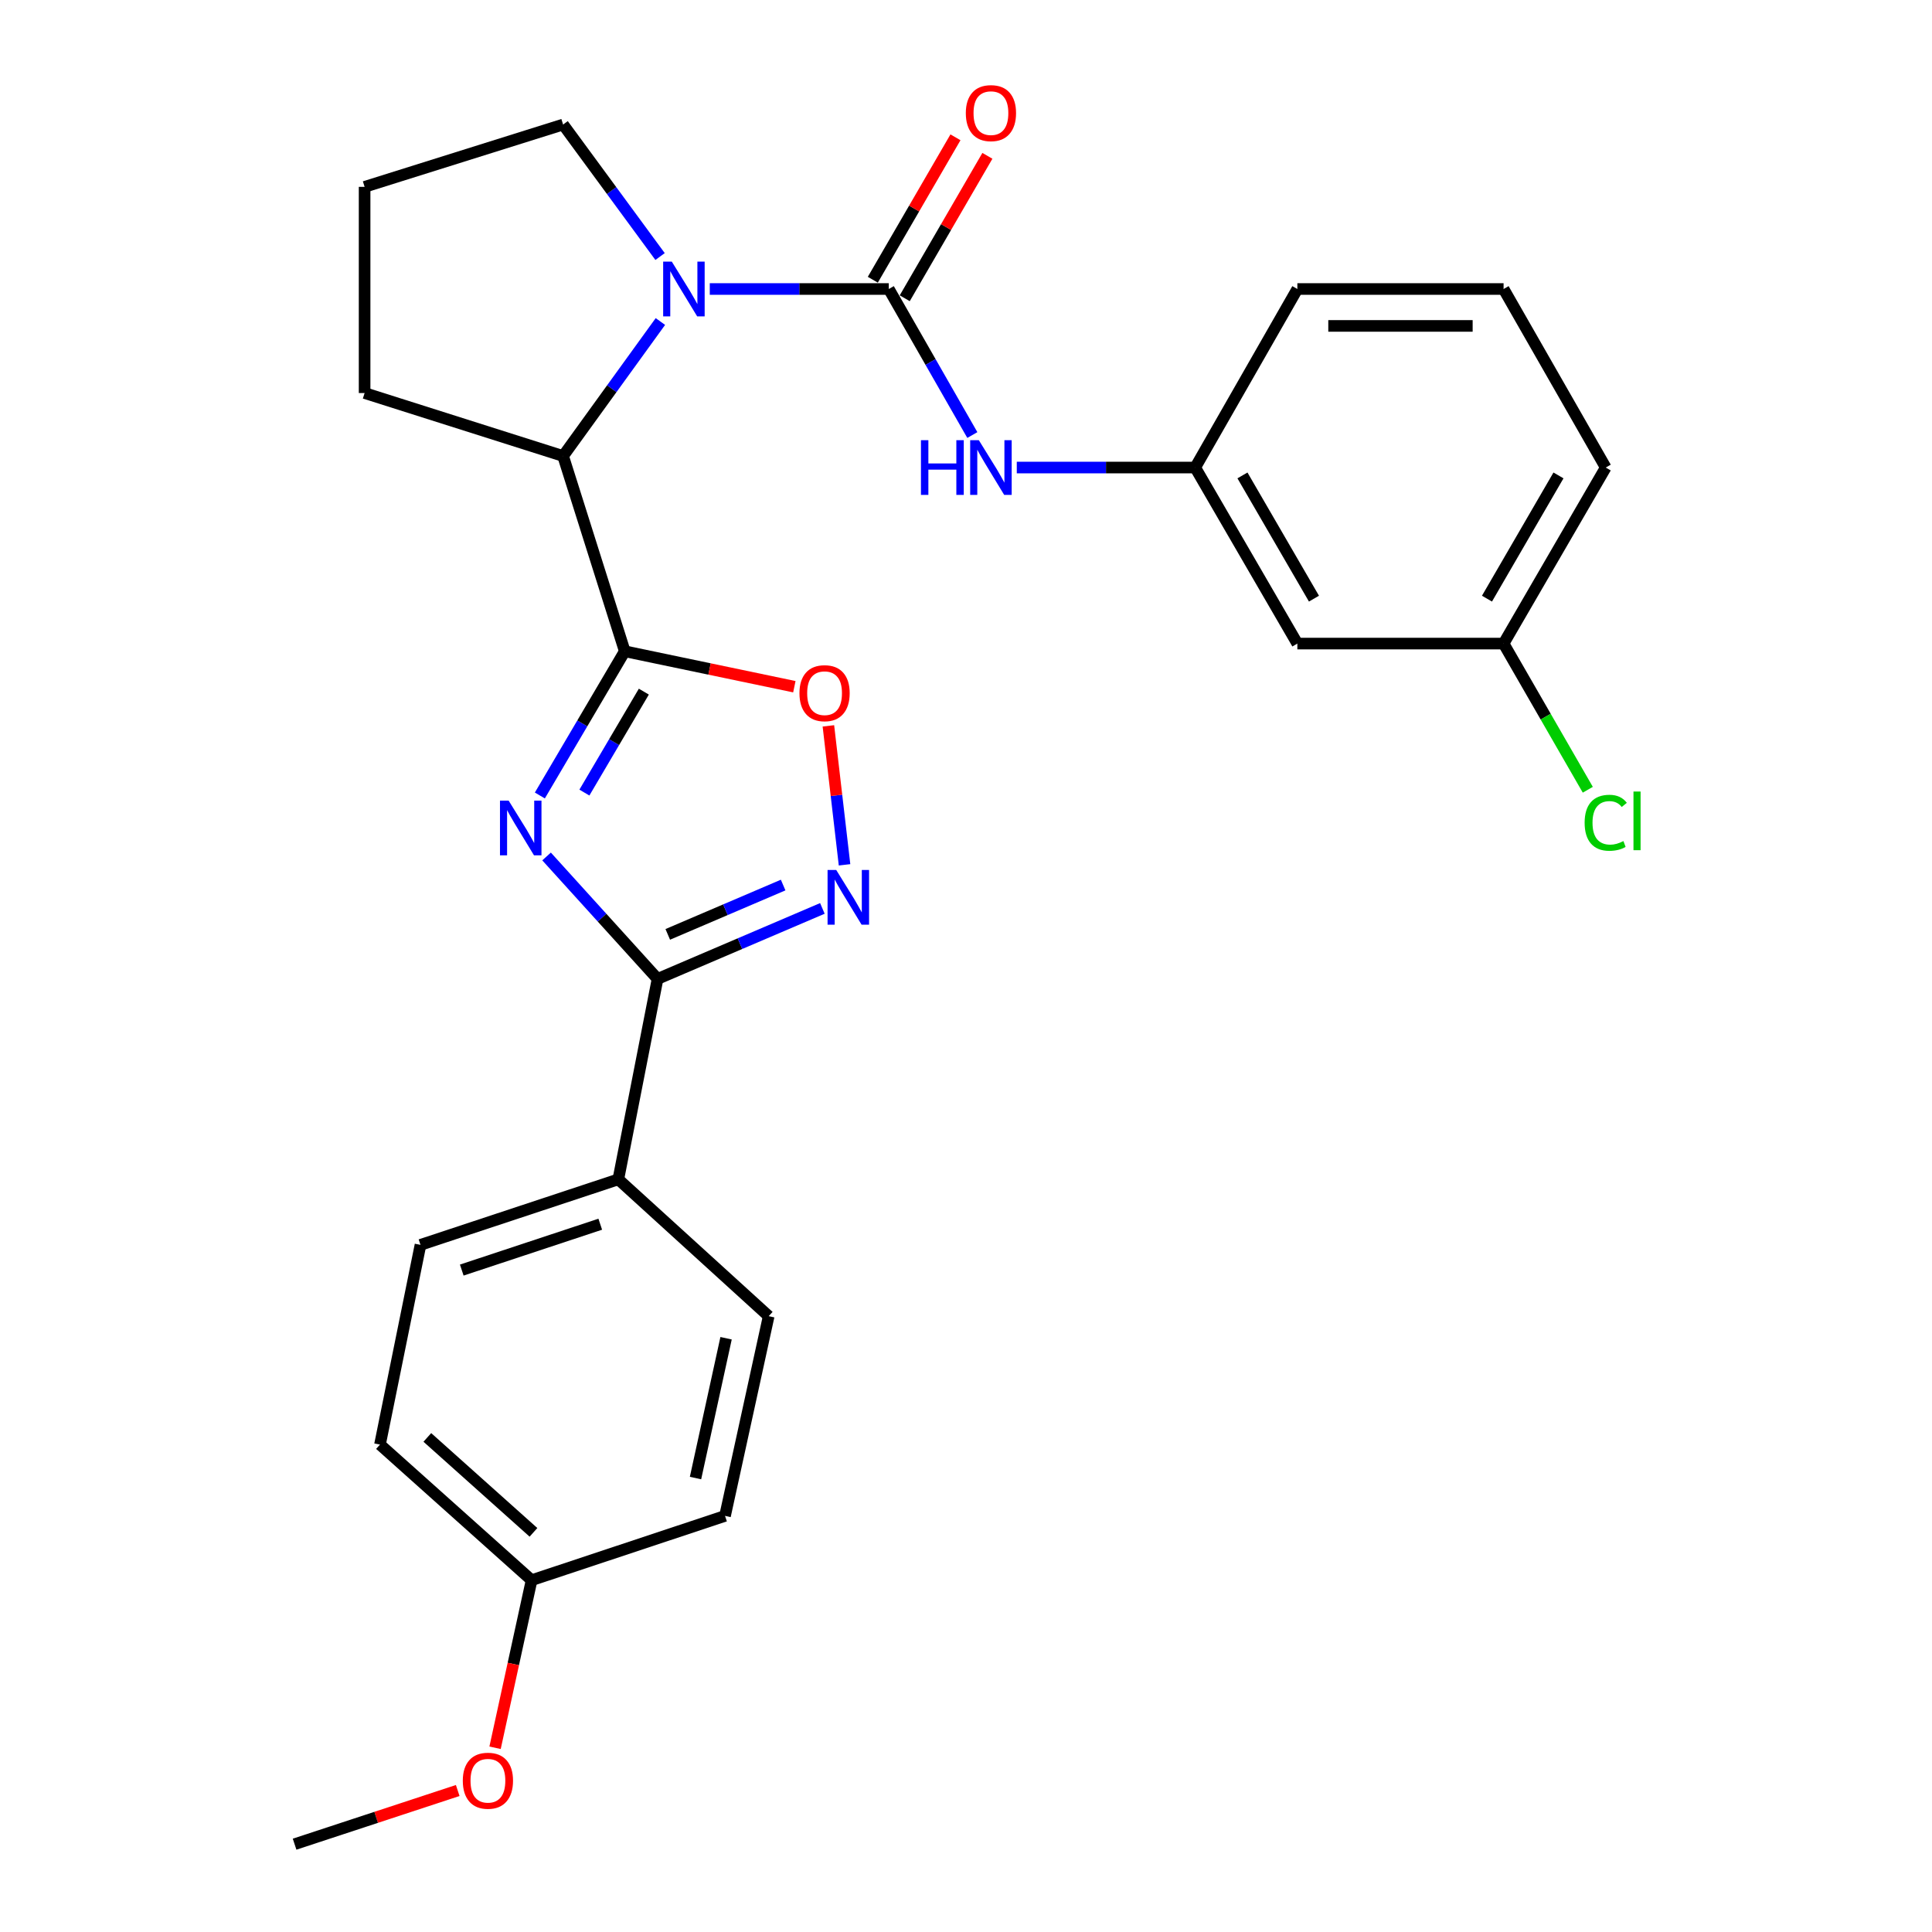 <?xml version='1.0' encoding='iso-8859-1'?>
<svg version='1.1' baseProfile='full'
              xmlns='http://www.w3.org/2000/svg'
                      xmlns:rdkit='http://www.rdkit.org/xml'
                      xmlns:xlink='http://www.w3.org/1999/xlink'
                  xml:space='preserve'
width='1000px' height='1000px' viewBox='0 0 1000 1000'>
<!-- END OF HEADER -->
<rect style='opacity:1.0;fill:#FFFFFF;stroke:none' width='1000' height='1000' x='0' y='0'> </rect>
<path class='bond-0' d='M 279.428,411.74 L 301.403,374.418' style='fill:none;fill-rule:evenodd;stroke:#0000FF;stroke-width:6px;stroke-linecap:butt;stroke-linejoin:miter;stroke-opacity:1' />
<path class='bond-0' d='M 301.403,374.418 L 323.378,337.096' style='fill:none;fill-rule:evenodd;stroke:#000000;stroke-width:6px;stroke-linecap:butt;stroke-linejoin:miter;stroke-opacity:1' />
<path class='bond-0' d='M 302.485,410.237 L 317.868,384.112' style='fill:none;fill-rule:evenodd;stroke:#0000FF;stroke-width:6px;stroke-linecap:butt;stroke-linejoin:miter;stroke-opacity:1' />
<path class='bond-0' d='M 317.868,384.112 L 333.25,357.987' style='fill:none;fill-rule:evenodd;stroke:#000000;stroke-width:6px;stroke-linecap:butt;stroke-linejoin:miter;stroke-opacity:1' />
<path class='bond-3' d='M 282.905,443.309 L 311.628,474.993' style='fill:none;fill-rule:evenodd;stroke:#0000FF;stroke-width:6px;stroke-linecap:butt;stroke-linejoin:miter;stroke-opacity:1' />
<path class='bond-3' d='M 311.628,474.993 L 340.351,506.678' style='fill:none;fill-rule:evenodd;stroke:#000000;stroke-width:6px;stroke-linecap:butt;stroke-linejoin:miter;stroke-opacity:1' />
<path class='bond-5' d='M 323.378,337.096 L 367.267,346.268' style='fill:none;fill-rule:evenodd;stroke:#000000;stroke-width:6px;stroke-linecap:butt;stroke-linejoin:miter;stroke-opacity:1' />
<path class='bond-5' d='M 367.267,346.268 L 411.156,355.44' style='fill:none;fill-rule:evenodd;stroke:#FF0000;stroke-width:6px;stroke-linecap:butt;stroke-linejoin:miter;stroke-opacity:1' />
<path class='bond-6' d='M 323.378,337.096 L 291.459,236.034' style='fill:none;fill-rule:evenodd;stroke:#000000;stroke-width:6px;stroke-linecap:butt;stroke-linejoin:miter;stroke-opacity:1' />
<path class='bond-1' d='M 460.032,149.587 L 413.707,149.587' style='fill:none;fill-rule:evenodd;stroke:#000000;stroke-width:6px;stroke-linecap:butt;stroke-linejoin:miter;stroke-opacity:1' />
<path class='bond-1' d='M 413.707,149.587 L 367.381,149.587' style='fill:none;fill-rule:evenodd;stroke:#0000FF;stroke-width:6px;stroke-linecap:butt;stroke-linejoin:miter;stroke-opacity:1' />
<path class='bond-7' d='M 460.032,149.587 L 481.656,187.382' style='fill:none;fill-rule:evenodd;stroke:#000000;stroke-width:6px;stroke-linecap:butt;stroke-linejoin:miter;stroke-opacity:1' />
<path class='bond-7' d='M 481.656,187.382 L 503.279,225.177' style='fill:none;fill-rule:evenodd;stroke:#0000FF;stroke-width:6px;stroke-linecap:butt;stroke-linejoin:miter;stroke-opacity:1' />
<path class='bond-9' d='M 468.295,154.382 L 489.684,117.52' style='fill:none;fill-rule:evenodd;stroke:#000000;stroke-width:6px;stroke-linecap:butt;stroke-linejoin:miter;stroke-opacity:1' />
<path class='bond-9' d='M 489.684,117.52 L 511.074,80.658' style='fill:none;fill-rule:evenodd;stroke:#FF0000;stroke-width:6px;stroke-linecap:butt;stroke-linejoin:miter;stroke-opacity:1' />
<path class='bond-9' d='M 451.769,144.792 L 473.158,107.931' style='fill:none;fill-rule:evenodd;stroke:#000000;stroke-width:6px;stroke-linecap:butt;stroke-linejoin:miter;stroke-opacity:1' />
<path class='bond-9' d='M 473.158,107.931 L 494.548,71.069' style='fill:none;fill-rule:evenodd;stroke:#FF0000;stroke-width:6px;stroke-linecap:butt;stroke-linejoin:miter;stroke-opacity:1' />
<path class='bond-2' d='M 341.818,166.414 L 316.639,201.224' style='fill:none;fill-rule:evenodd;stroke:#0000FF;stroke-width:6px;stroke-linecap:butt;stroke-linejoin:miter;stroke-opacity:1' />
<path class='bond-2' d='M 316.639,201.224 L 291.459,236.034' style='fill:none;fill-rule:evenodd;stroke:#000000;stroke-width:6px;stroke-linecap:butt;stroke-linejoin:miter;stroke-opacity:1' />
<path class='bond-14' d='M 341.65,132.786 L 316.554,98.622' style='fill:none;fill-rule:evenodd;stroke:#0000FF;stroke-width:6px;stroke-linecap:butt;stroke-linejoin:miter;stroke-opacity:1' />
<path class='bond-14' d='M 316.554,98.622 L 291.459,64.457' style='fill:none;fill-rule:evenodd;stroke:#000000;stroke-width:6px;stroke-linecap:butt;stroke-linejoin:miter;stroke-opacity:1' />
<path class='bond-4' d='M 340.351,506.678 L 383.007,488.435' style='fill:none;fill-rule:evenodd;stroke:#000000;stroke-width:6px;stroke-linecap:butt;stroke-linejoin:miter;stroke-opacity:1' />
<path class='bond-4' d='M 383.007,488.435 L 425.664,470.193' style='fill:none;fill-rule:evenodd;stroke:#0000FF;stroke-width:6px;stroke-linecap:butt;stroke-linejoin:miter;stroke-opacity:1' />
<path class='bond-4' d='M 345.635,483.637 L 375.495,470.868' style='fill:none;fill-rule:evenodd;stroke:#000000;stroke-width:6px;stroke-linecap:butt;stroke-linejoin:miter;stroke-opacity:1' />
<path class='bond-4' d='M 375.495,470.868 L 405.354,458.098' style='fill:none;fill-rule:evenodd;stroke:#0000FF;stroke-width:6px;stroke-linecap:butt;stroke-linejoin:miter;stroke-opacity:1' />
<path class='bond-8' d='M 340.351,506.678 L 320.045,610.426' style='fill:none;fill-rule:evenodd;stroke:#000000;stroke-width:6px;stroke-linecap:butt;stroke-linejoin:miter;stroke-opacity:1' />
<path class='bond-27' d='M 437.133,447.631 L 432.953,411.668' style='fill:none;fill-rule:evenodd;stroke:#0000FF;stroke-width:6px;stroke-linecap:butt;stroke-linejoin:miter;stroke-opacity:1' />
<path class='bond-27' d='M 432.953,411.668 L 428.773,375.706' style='fill:none;fill-rule:evenodd;stroke:#FF0000;stroke-width:6px;stroke-linecap:butt;stroke-linejoin:miter;stroke-opacity:1' />
<path class='bond-20' d='M 291.459,236.034 L 188.719,203.436' style='fill:none;fill-rule:evenodd;stroke:#000000;stroke-width:6px;stroke-linecap:butt;stroke-linejoin:miter;stroke-opacity:1' />
<path class='bond-10' d='M 526.287,241.999 L 572.462,241.999' style='fill:none;fill-rule:evenodd;stroke:#0000FF;stroke-width:6px;stroke-linecap:butt;stroke-linejoin:miter;stroke-opacity:1' />
<path class='bond-10' d='M 572.462,241.999 L 618.637,241.999' style='fill:none;fill-rule:evenodd;stroke:#000000;stroke-width:6px;stroke-linecap:butt;stroke-linejoin:miter;stroke-opacity:1' />
<path class='bond-12' d='M 320.045,610.426 L 217.644,644.34' style='fill:none;fill-rule:evenodd;stroke:#000000;stroke-width:6px;stroke-linecap:butt;stroke-linejoin:miter;stroke-opacity:1' />
<path class='bond-12' d='M 310.691,633.651 L 239.011,657.391' style='fill:none;fill-rule:evenodd;stroke:#000000;stroke-width:6px;stroke-linecap:butt;stroke-linejoin:miter;stroke-opacity:1' />
<path class='bond-13' d='M 320.045,610.426 L 397.872,681.248' style='fill:none;fill-rule:evenodd;stroke:#000000;stroke-width:6px;stroke-linecap:butt;stroke-linejoin:miter;stroke-opacity:1' />
<path class='bond-11' d='M 618.637,241.999 L 671.509,333.116' style='fill:none;fill-rule:evenodd;stroke:#000000;stroke-width:6px;stroke-linecap:butt;stroke-linejoin:miter;stroke-opacity:1' />
<path class='bond-11' d='M 643.094,246.077 L 680.104,309.859' style='fill:none;fill-rule:evenodd;stroke:#000000;stroke-width:6px;stroke-linecap:butt;stroke-linejoin:miter;stroke-opacity:1' />
<path class='bond-24' d='M 618.637,241.999 L 671.509,149.587' style='fill:none;fill-rule:evenodd;stroke:#000000;stroke-width:6px;stroke-linecap:butt;stroke-linejoin:miter;stroke-opacity:1' />
<path class='bond-15' d='M 671.509,333.116 L 778.251,333.116' style='fill:none;fill-rule:evenodd;stroke:#000000;stroke-width:6px;stroke-linecap:butt;stroke-linejoin:miter;stroke-opacity:1' />
<path class='bond-18' d='M 217.644,644.34 L 196.68,747.717' style='fill:none;fill-rule:evenodd;stroke:#000000;stroke-width:6px;stroke-linecap:butt;stroke-linejoin:miter;stroke-opacity:1' />
<path class='bond-17' d='M 397.872,681.248 L 375.273,784.625' style='fill:none;fill-rule:evenodd;stroke:#000000;stroke-width:6px;stroke-linecap:butt;stroke-linejoin:miter;stroke-opacity:1' />
<path class='bond-17' d='M 375.816,692.674 L 359.997,765.038' style='fill:none;fill-rule:evenodd;stroke:#000000;stroke-width:6px;stroke-linecap:butt;stroke-linejoin:miter;stroke-opacity:1' />
<path class='bond-29' d='M 291.459,64.457 L 188.719,96.715' style='fill:none;fill-rule:evenodd;stroke:#000000;stroke-width:6px;stroke-linecap:butt;stroke-linejoin:miter;stroke-opacity:1' />
<path class='bond-19' d='M 778.251,333.116 L 800.047,370.944' style='fill:none;fill-rule:evenodd;stroke:#000000;stroke-width:6px;stroke-linecap:butt;stroke-linejoin:miter;stroke-opacity:1' />
<path class='bond-19' d='M 800.047,370.944 L 821.842,408.773' style='fill:none;fill-rule:evenodd;stroke:#00CC00;stroke-width:6px;stroke-linecap:butt;stroke-linejoin:miter;stroke-opacity:1' />
<path class='bond-30' d='M 778.251,333.116 L 831.123,241.999' style='fill:none;fill-rule:evenodd;stroke:#000000;stroke-width:6px;stroke-linecap:butt;stroke-linejoin:miter;stroke-opacity:1' />
<path class='bond-30' d='M 769.656,309.859 L 806.666,246.077' style='fill:none;fill-rule:evenodd;stroke:#000000;stroke-width:6px;stroke-linecap:butt;stroke-linejoin:miter;stroke-opacity:1' />
<path class='bond-16' d='M 275.155,817.912 L 375.273,784.625' style='fill:none;fill-rule:evenodd;stroke:#000000;stroke-width:6px;stroke-linecap:butt;stroke-linejoin:miter;stroke-opacity:1' />
<path class='bond-21' d='M 275.155,817.912 L 265.7,861.279' style='fill:none;fill-rule:evenodd;stroke:#000000;stroke-width:6px;stroke-linecap:butt;stroke-linejoin:miter;stroke-opacity:1' />
<path class='bond-21' d='M 265.7,861.279 L 256.246,904.645' style='fill:none;fill-rule:evenodd;stroke:#FF0000;stroke-width:6px;stroke-linecap:butt;stroke-linejoin:miter;stroke-opacity:1' />
<path class='bond-28' d='M 275.155,817.912 L 196.68,747.717' style='fill:none;fill-rule:evenodd;stroke:#000000;stroke-width:6px;stroke-linecap:butt;stroke-linejoin:miter;stroke-opacity:1' />
<path class='bond-28' d='M 276.122,793.142 L 221.189,744.006' style='fill:none;fill-rule:evenodd;stroke:#000000;stroke-width:6px;stroke-linecap:butt;stroke-linejoin:miter;stroke-opacity:1' />
<path class='bond-22' d='M 188.719,203.436 L 188.719,96.715' style='fill:none;fill-rule:evenodd;stroke:#000000;stroke-width:6px;stroke-linecap:butt;stroke-linejoin:miter;stroke-opacity:1' />
<path class='bond-26' d='M 236.912,926.763 L 194.696,940.654' style='fill:none;fill-rule:evenodd;stroke:#FF0000;stroke-width:6px;stroke-linecap:butt;stroke-linejoin:miter;stroke-opacity:1' />
<path class='bond-26' d='M 194.696,940.654 L 152.48,954.545' style='fill:none;fill-rule:evenodd;stroke:#000000;stroke-width:6px;stroke-linecap:butt;stroke-linejoin:miter;stroke-opacity:1' />
<path class='bond-23' d='M 778.251,149.587 L 671.509,149.587' style='fill:none;fill-rule:evenodd;stroke:#000000;stroke-width:6px;stroke-linecap:butt;stroke-linejoin:miter;stroke-opacity:1' />
<path class='bond-23' d='M 762.24,168.694 L 687.521,168.694' style='fill:none;fill-rule:evenodd;stroke:#000000;stroke-width:6px;stroke-linecap:butt;stroke-linejoin:miter;stroke-opacity:1' />
<path class='bond-25' d='M 778.251,149.587 L 831.123,241.999' style='fill:none;fill-rule:evenodd;stroke:#000000;stroke-width:6px;stroke-linecap:butt;stroke-linejoin:miter;stroke-opacity:1' />
<path  class='atom-0' d='M 263.269 414.393
L 272.549 429.393
Q 273.469 430.873, 274.949 433.553
Q 276.429 436.233, 276.509 436.393
L 276.509 414.393
L 280.269 414.393
L 280.269 442.713
L 276.389 442.713
L 266.429 426.313
Q 265.269 424.393, 264.029 422.193
Q 262.829 419.993, 262.469 419.313
L 262.469 442.713
L 258.789 442.713
L 258.789 414.393
L 263.269 414.393
' fill='#0000FF'/>
<path  class='atom-3' d='M 347.73 135.427
L 357.01 150.427
Q 357.93 151.907, 359.41 154.587
Q 360.89 157.267, 360.97 157.427
L 360.97 135.427
L 364.73 135.427
L 364.73 163.747
L 360.85 163.747
L 350.89 147.347
Q 349.73 145.427, 348.49 143.227
Q 347.29 141.027, 346.93 140.347
L 346.93 163.747
L 343.25 163.747
L 343.25 135.427
L 347.73 135.427
' fill='#0000FF'/>
<path  class='atom-5' d='M 432.829 450.292
L 442.109 465.292
Q 443.029 466.772, 444.509 469.452
Q 445.989 472.132, 446.069 472.292
L 446.069 450.292
L 449.829 450.292
L 449.829 478.612
L 445.949 478.612
L 435.989 462.212
Q 434.829 460.292, 433.589 458.092
Q 432.389 455.892, 432.029 455.212
L 432.029 478.612
L 428.349 478.612
L 428.349 450.292
L 432.829 450.292
' fill='#0000FF'/>
<path  class='atom-6' d='M 413.797 358.788
Q 413.797 351.988, 417.157 348.188
Q 420.517 344.388, 426.797 344.388
Q 433.077 344.388, 436.437 348.188
Q 439.797 351.988, 439.797 358.788
Q 439.797 365.668, 436.397 369.588
Q 432.997 373.468, 426.797 373.468
Q 420.557 373.468, 417.157 369.588
Q 413.797 365.708, 413.797 358.788
M 426.797 370.268
Q 431.117 370.268, 433.437 367.388
Q 435.797 364.468, 435.797 358.788
Q 435.797 353.228, 433.437 350.428
Q 431.117 347.588, 426.797 347.588
Q 422.477 347.588, 420.117 350.388
Q 417.797 353.188, 417.797 358.788
Q 417.797 364.508, 420.117 367.388
Q 422.477 370.268, 426.797 370.268
' fill='#FF0000'/>
<path  class='atom-8' d='M 476.684 227.839
L 480.524 227.839
L 480.524 239.879
L 495.004 239.879
L 495.004 227.839
L 498.844 227.839
L 498.844 256.159
L 495.004 256.159
L 495.004 243.079
L 480.524 243.079
L 480.524 256.159
L 476.684 256.159
L 476.684 227.839
' fill='#0000FF'/>
<path  class='atom-8' d='M 506.644 227.839
L 515.924 242.839
Q 516.844 244.319, 518.324 246.999
Q 519.804 249.679, 519.884 249.839
L 519.884 227.839
L 523.644 227.839
L 523.644 256.159
L 519.764 256.159
L 509.804 239.759
Q 508.644 237.839, 507.404 235.639
Q 506.204 233.439, 505.844 232.759
L 505.844 256.159
L 502.164 256.159
L 502.164 227.839
L 506.644 227.839
' fill='#0000FF'/>
<path  class='atom-10' d='M 499.904 58.55
Q 499.904 51.75, 503.264 47.95
Q 506.624 44.15, 512.904 44.15
Q 519.184 44.15, 522.544 47.95
Q 525.904 51.75, 525.904 58.55
Q 525.904 65.43, 522.504 69.35
Q 519.104 73.23, 512.904 73.23
Q 506.664 73.23, 503.264 69.35
Q 499.904 65.47, 499.904 58.55
M 512.904 70.03
Q 517.224 70.03, 519.544 67.15
Q 521.904 64.23, 521.904 58.55
Q 521.904 52.99, 519.544 50.19
Q 517.224 47.35, 512.904 47.35
Q 508.584 47.35, 506.224 50.15
Q 503.904 52.95, 503.904 58.55
Q 503.904 64.27, 506.224 67.15
Q 508.584 70.03, 512.904 70.03
' fill='#FF0000'/>
<path  class='atom-20' d='M 820.203 425.86
Q 820.203 418.82, 823.483 415.14
Q 826.803 411.42, 833.083 411.42
Q 838.923 411.42, 842.043 415.54
L 839.403 417.7
Q 837.123 414.7, 833.083 414.7
Q 828.803 414.7, 826.523 417.58
Q 824.283 420.42, 824.283 425.86
Q 824.283 431.46, 826.603 434.34
Q 828.963 437.22, 833.523 437.22
Q 836.643 437.22, 840.283 435.34
L 841.403 438.34
Q 839.923 439.3, 837.683 439.86
Q 835.443 440.42, 832.963 440.42
Q 826.803 440.42, 823.483 436.66
Q 820.203 432.9, 820.203 425.86
' fill='#00CC00'/>
<path  class='atom-20' d='M 845.483 409.7
L 849.163 409.7
L 849.163 440.06
L 845.483 440.06
L 845.483 409.7
' fill='#00CC00'/>
<path  class='atom-22' d='M 239.545 921.699
Q 239.545 914.899, 242.905 911.099
Q 246.265 907.299, 252.545 907.299
Q 258.825 907.299, 262.185 911.099
Q 265.545 914.899, 265.545 921.699
Q 265.545 928.579, 262.145 932.499
Q 258.745 936.379, 252.545 936.379
Q 246.305 936.379, 242.905 932.499
Q 239.545 928.619, 239.545 921.699
M 252.545 933.179
Q 256.865 933.179, 259.185 930.299
Q 261.545 927.379, 261.545 921.699
Q 261.545 916.139, 259.185 913.339
Q 256.865 910.499, 252.545 910.499
Q 248.225 910.499, 245.865 913.299
Q 243.545 916.099, 243.545 921.699
Q 243.545 927.419, 245.865 930.299
Q 248.225 933.179, 252.545 933.179
' fill='#FF0000'/>
</svg>
